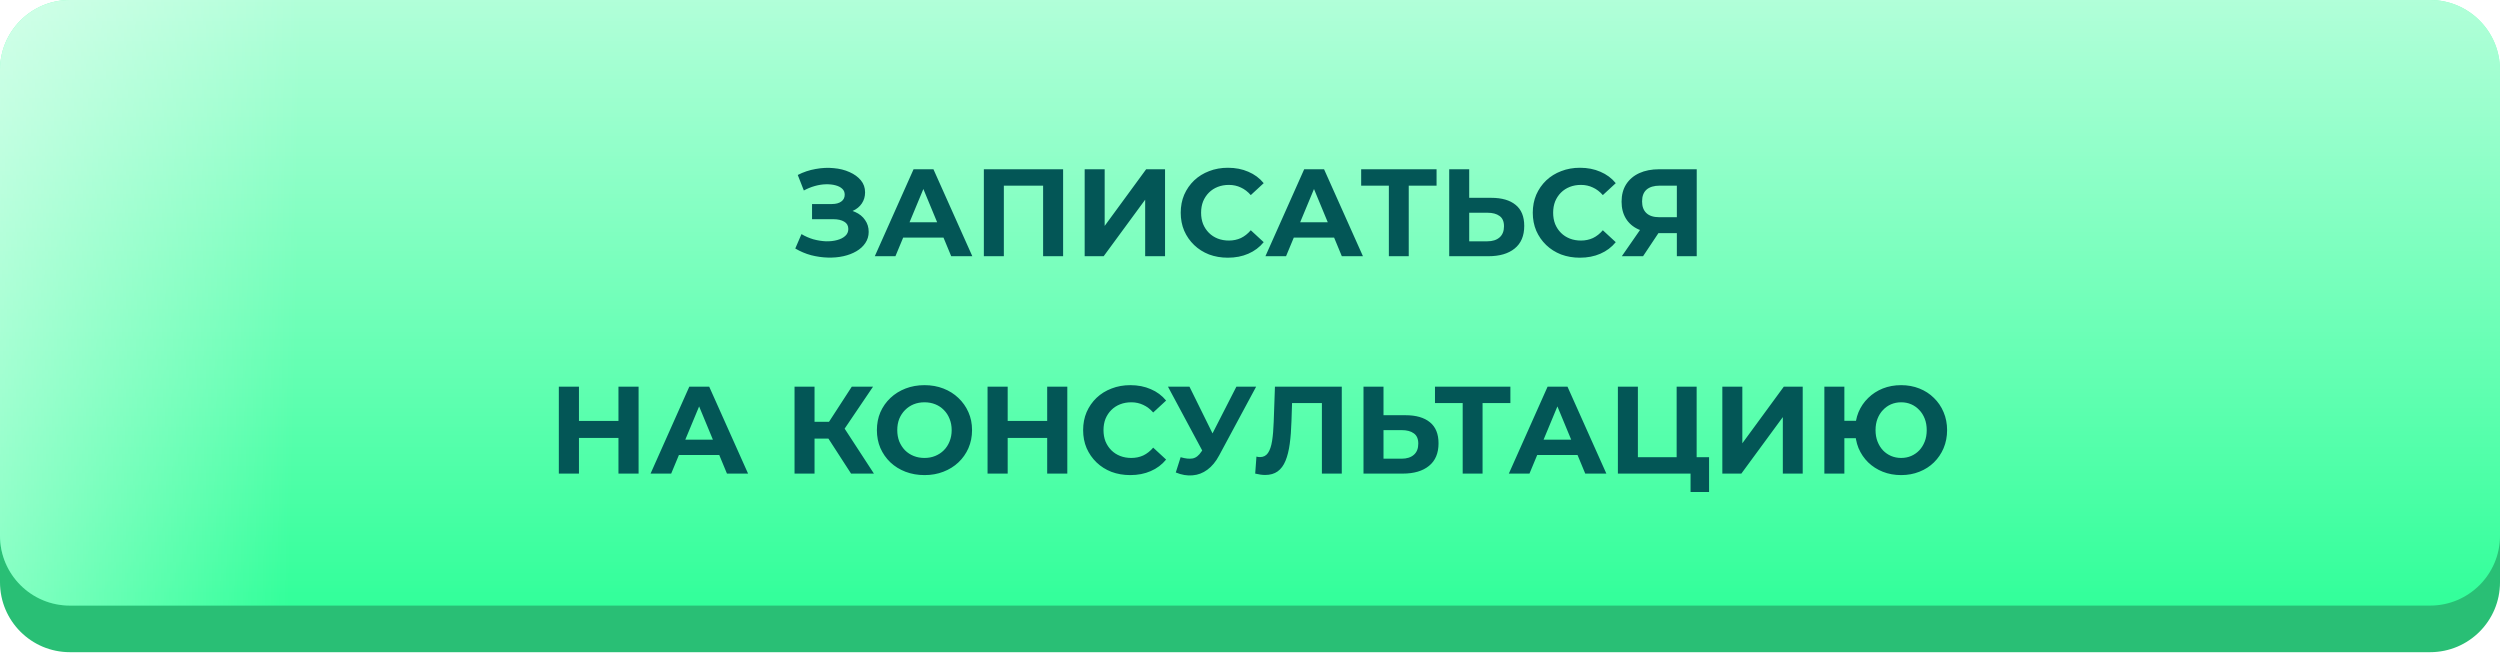 <?xml version="1.0" encoding="UTF-8"?> <svg xmlns="http://www.w3.org/2000/svg" width="322" height="85" viewBox="0 0 322 85" fill="none"> <g filter="url(#filter0_d_13_337)"> <path d="M0 16C0 11.029 4.029 7 9 7H313C317.971 7 322 11.029 322 16V76C322 80.971 317.971 85 313 85H9C4.029 85 0 80.971 0 76V16Z" fill="#29BF75"></path> </g> <path d="M0 9C0 4.029 4.029 0 9 0H313C317.971 0 322 4.029 322 9V69C322 73.971 317.971 78 313 78H9C4.029 78 0 73.971 0 69V9Z" fill="#32FF9A"></path> <path d="M0 9C0 4.029 4.029 0 9 0H313C317.971 0 322 4.029 322 9V69C322 73.971 317.971 78 313 78H9C4.029 78 0 73.971 0 69V9Z" fill="url(#paint0_linear_13_337)" fill-opacity="0.62"></path> <path d="M0 9C0 4.029 4.029 0 9 0H313C317.971 0 322 4.029 322 9V69C322 73.971 317.971 78 313 78H9C4.029 78 0 73.971 0 69V9Z" fill="url(#paint1_linear_13_337)" fill-opacity="0.62"></path> <path d="M102.431 32.008L103.231 30.152C103.711 30.44 104.223 30.664 104.767 30.824C105.322 30.973 105.86 31.059 106.383 31.08C106.916 31.091 107.396 31.037 107.823 30.92C108.26 30.803 108.607 30.627 108.863 30.392C109.13 30.157 109.263 29.859 109.263 29.496C109.263 29.069 109.087 28.755 108.735 28.552C108.383 28.339 107.914 28.232 107.327 28.232H104.591V26.28H107.135C107.658 26.28 108.063 26.173 108.351 25.96C108.65 25.747 108.799 25.453 108.799 25.08C108.799 24.76 108.692 24.504 108.479 24.312C108.266 24.109 107.972 23.96 107.599 23.864C107.236 23.768 106.826 23.725 106.367 23.736C105.908 23.747 105.434 23.821 104.943 23.96C104.452 24.099 103.983 24.291 103.535 24.536L102.751 22.536C103.476 22.163 104.239 21.907 105.039 21.768C105.85 21.619 106.628 21.581 107.375 21.656C108.132 21.72 108.815 21.891 109.423 22.168C110.031 22.435 110.516 22.787 110.879 23.224C111.242 23.661 111.423 24.179 111.423 24.776C111.423 25.309 111.284 25.784 111.007 26.2C110.73 26.616 110.34 26.936 109.839 27.16C109.348 27.384 108.783 27.496 108.143 27.496L108.207 26.92C108.954 26.92 109.599 27.048 110.143 27.304C110.698 27.549 111.124 27.896 111.423 28.344C111.732 28.781 111.887 29.288 111.887 29.864C111.887 30.397 111.743 30.877 111.455 31.304C111.178 31.72 110.794 32.072 110.303 32.36C109.812 32.648 109.252 32.861 108.623 33C107.994 33.139 107.322 33.197 106.607 33.176C105.903 33.155 105.194 33.053 104.479 32.872C103.764 32.68 103.082 32.392 102.431 32.008ZM112.675 33L117.667 21.8H120.227L125.235 33H122.515L118.419 23.112H119.443L115.331 33H112.675ZM115.171 30.6L115.859 28.632H121.619L122.323 30.6H115.171ZM126.72 33V21.8H136.928V33H134.352V23.32L134.944 23.912H128.704L129.296 23.32V33H126.72ZM139.705 33V21.8H142.281V29.096L147.625 21.8H150.057V33H147.497V25.72L142.153 33H139.705ZM158.141 33.192C157.277 33.192 156.472 33.053 155.725 32.776C154.989 32.488 154.349 32.083 153.805 31.56C153.261 31.037 152.834 30.424 152.525 29.72C152.226 29.016 152.077 28.243 152.077 27.4C152.077 26.557 152.226 25.784 152.525 25.08C152.834 24.376 153.261 23.763 153.805 23.24C154.36 22.717 155.005 22.317 155.741 22.04C156.477 21.752 157.282 21.608 158.157 21.608C159.128 21.608 160.002 21.779 160.781 22.12C161.57 22.451 162.232 22.941 162.765 23.592L161.101 25.128C160.717 24.691 160.29 24.365 159.821 24.152C159.352 23.928 158.84 23.816 158.285 23.816C157.762 23.816 157.282 23.901 156.845 24.072C156.408 24.243 156.029 24.488 155.709 24.808C155.389 25.128 155.138 25.507 154.957 25.944C154.786 26.381 154.701 26.867 154.701 27.4C154.701 27.933 154.786 28.419 154.957 28.856C155.138 29.293 155.389 29.672 155.709 29.992C156.029 30.312 156.408 30.557 156.845 30.728C157.282 30.899 157.762 30.984 158.285 30.984C158.84 30.984 159.352 30.877 159.821 30.664C160.29 30.44 160.717 30.104 161.101 29.656L162.765 31.192C162.232 31.843 161.57 32.339 160.781 32.68C160.002 33.021 159.122 33.192 158.141 33.192ZM162.987 33L167.979 21.8H170.539L175.547 33H172.827L168.731 23.112H169.755L165.643 33H162.987ZM165.483 30.6L166.171 28.632H171.931L172.635 30.6H165.483ZM178.886 33V23.32L179.478 23.912H175.318V21.8H185.03V23.912H180.87L181.446 23.32V33H178.886ZM192.082 25.48C193.436 25.48 194.482 25.784 195.218 26.392C195.954 26.989 196.322 27.891 196.322 29.096C196.322 30.376 195.911 31.347 195.09 32.008C194.279 32.669 193.154 33 191.714 33H186.658V21.8H189.234V25.48H192.082ZM191.57 31.08C192.231 31.08 192.754 30.915 193.138 30.584C193.522 30.253 193.714 29.773 193.714 29.144C193.714 28.525 193.522 28.083 193.138 27.816C192.764 27.539 192.242 27.4 191.57 27.4H189.234V31.08H191.57ZM203.485 33.192C202.621 33.192 201.816 33.053 201.069 32.776C200.333 32.488 199.693 32.083 199.149 31.56C198.605 31.037 198.178 30.424 197.869 29.72C197.57 29.016 197.421 28.243 197.421 27.4C197.421 26.557 197.57 25.784 197.869 25.08C198.178 24.376 198.605 23.763 199.149 23.24C199.704 22.717 200.349 22.317 201.085 22.04C201.821 21.752 202.626 21.608 203.501 21.608C204.472 21.608 205.346 21.779 206.125 22.12C206.914 22.451 207.576 22.941 208.109 23.592L206.445 25.128C206.061 24.691 205.634 24.365 205.165 24.152C204.696 23.928 204.184 23.816 203.629 23.816C203.106 23.816 202.626 23.901 202.189 24.072C201.752 24.243 201.373 24.488 201.053 24.808C200.733 25.128 200.482 25.507 200.301 25.944C200.13 26.381 200.045 26.867 200.045 27.4C200.045 27.933 200.13 28.419 200.301 28.856C200.482 29.293 200.733 29.672 201.053 29.992C201.373 30.312 201.752 30.557 202.189 30.728C202.626 30.899 203.106 30.984 203.629 30.984C204.184 30.984 204.696 30.877 205.165 30.664C205.634 30.44 206.061 30.104 206.445 29.656L208.109 31.192C207.576 31.843 206.914 32.339 206.125 32.68C205.346 33.021 204.466 33.192 203.485 33.192ZM215.979 33V29.464L216.619 30.024H213.547C212.576 30.024 211.739 29.864 211.035 29.544C210.331 29.224 209.792 28.76 209.419 28.152C209.046 27.544 208.859 26.819 208.859 25.976C208.859 25.101 209.056 24.355 209.451 23.736C209.856 23.107 210.422 22.627 211.147 22.296C211.872 21.965 212.726 21.8 213.707 21.8H218.539V33H215.979ZM208.891 33L211.675 28.984H214.299L211.627 33H208.891ZM215.979 28.632V23.24L216.619 23.912H213.771C213.035 23.912 212.47 24.083 212.075 24.424C211.691 24.765 211.499 25.272 211.499 25.944C211.499 26.595 211.686 27.096 212.059 27.448C212.432 27.8 212.982 27.976 213.707 27.976H216.619L215.979 28.632ZM79.658 49.8H82.25V61H79.658V49.8ZM74.57 61H71.978V49.8H74.57V61ZM79.85 56.408H74.378V54.216H79.85V56.408ZM83.792 61L88.784 49.8H91.344L96.352 61H93.632L89.536 51.112H90.56L86.448 61H83.792ZM86.288 58.6L86.976 56.632H92.736L93.44 58.6H86.288ZM109.617 61L106.129 55.608L108.225 54.344L112.561 61H109.617ZM102.337 61V49.8H104.913V61H102.337ZM104.161 56.488V54.328H108.065V56.488H104.161ZM108.465 55.688L106.081 55.4L109.713 49.8H112.449L108.465 55.688ZM119.088 61.192C118.203 61.192 117.381 61.048 116.624 60.76C115.877 60.472 115.227 60.067 114.672 59.544C114.128 59.021 113.701 58.408 113.392 57.704C113.093 57 112.944 56.232 112.944 55.4C112.944 54.568 113.093 53.8 113.392 53.096C113.701 52.392 114.133 51.779 114.688 51.256C115.243 50.733 115.893 50.328 116.64 50.04C117.387 49.752 118.197 49.608 119.072 49.608C119.957 49.608 120.768 49.752 121.504 50.04C122.251 50.328 122.896 50.733 123.44 51.256C123.995 51.779 124.427 52.392 124.736 53.096C125.045 53.789 125.2 54.557 125.2 55.4C125.2 56.232 125.045 57.005 124.736 57.72C124.427 58.424 123.995 59.037 123.44 59.56C122.896 60.072 122.251 60.472 121.504 60.76C120.768 61.048 119.963 61.192 119.088 61.192ZM119.072 58.984C119.573 58.984 120.032 58.899 120.448 58.728C120.875 58.557 121.248 58.312 121.568 57.992C121.888 57.672 122.133 57.293 122.304 56.856C122.485 56.419 122.576 55.933 122.576 55.4C122.576 54.867 122.485 54.381 122.304 53.944C122.133 53.507 121.888 53.128 121.568 52.808C121.259 52.488 120.891 52.243 120.464 52.072C120.037 51.901 119.573 51.816 119.072 51.816C118.571 51.816 118.107 51.901 117.68 52.072C117.264 52.243 116.896 52.488 116.576 52.808C116.256 53.128 116.005 53.507 115.824 53.944C115.653 54.381 115.568 54.867 115.568 55.4C115.568 55.923 115.653 56.408 115.824 56.856C116.005 57.293 116.251 57.672 116.56 57.992C116.88 58.312 117.253 58.557 117.68 58.728C118.107 58.899 118.571 58.984 119.072 58.984ZM134.877 49.8H137.469V61H134.877V49.8ZM129.789 61H127.197V49.8H129.789V61ZM135.069 56.408H129.597V54.216H135.069V56.408ZM145.571 61.192C144.707 61.192 143.901 61.053 143.155 60.776C142.419 60.488 141.779 60.083 141.235 59.56C140.691 59.037 140.264 58.424 139.955 57.72C139.656 57.016 139.507 56.243 139.507 55.4C139.507 54.557 139.656 53.784 139.955 53.08C140.264 52.376 140.691 51.763 141.235 51.24C141.789 50.717 142.435 50.317 143.171 50.04C143.907 49.752 144.712 49.608 145.587 49.608C146.557 49.608 147.432 49.779 148.211 50.12C149 50.451 149.661 50.941 150.195 51.592L148.531 53.128C148.147 52.691 147.72 52.365 147.251 52.152C146.781 51.928 146.269 51.816 145.715 51.816C145.192 51.816 144.712 51.901 144.275 52.072C143.837 52.243 143.459 52.488 143.139 52.808C142.819 53.128 142.568 53.507 142.387 53.944C142.216 54.381 142.131 54.867 142.131 55.4C142.131 55.933 142.216 56.419 142.387 56.856C142.568 57.293 142.819 57.672 143.139 57.992C143.459 58.312 143.837 58.557 144.275 58.728C144.712 58.899 145.192 58.984 145.715 58.984C146.269 58.984 146.781 58.877 147.251 58.664C147.72 58.44 148.147 58.104 148.531 57.656L150.195 59.192C149.661 59.843 149 60.339 148.211 60.68C147.432 61.021 146.552 61.192 145.571 61.192ZM152.065 58.888C152.684 59.069 153.201 59.123 153.617 59.048C154.044 58.963 154.422 58.664 154.753 58.152L155.297 57.336L155.537 57.064L159.249 49.8H161.793L157.025 58.664C156.598 59.464 156.092 60.077 155.505 60.504C154.929 60.931 154.294 61.171 153.601 61.224C152.908 61.288 152.188 61.165 151.441 60.856L152.065 58.888ZM155.489 59.224L150.433 49.8H153.201L156.913 57.32L155.489 59.224ZM162.949 61.176C162.757 61.176 162.555 61.16 162.341 61.128C162.139 61.096 161.915 61.053 161.669 61L161.829 58.808C161.979 58.851 162.133 58.872 162.293 58.872C162.731 58.872 163.072 58.696 163.317 58.344C163.563 57.981 163.739 57.464 163.845 56.792C163.952 56.12 164.021 55.304 164.053 54.344L164.213 49.8H172.821V61H170.261V51.32L170.853 51.912H165.909L166.437 51.288L166.341 54.248C166.309 55.347 166.235 56.323 166.117 57.176C166 58.029 165.819 58.755 165.573 59.352C165.328 59.949 164.992 60.403 164.565 60.712C164.139 61.021 163.6 61.176 162.949 61.176ZM181.043 53.48C182.397 53.48 183.443 53.784 184.179 54.392C184.915 54.989 185.283 55.891 185.283 57.096C185.283 58.376 184.872 59.347 184.051 60.008C183.24 60.669 182.115 61 180.675 61H175.619V49.8H178.195V53.48H181.043ZM180.531 59.08C181.192 59.08 181.715 58.915 182.099 58.584C182.483 58.253 182.675 57.773 182.675 57.144C182.675 56.525 182.483 56.083 182.099 55.816C181.725 55.539 181.203 55.4 180.531 55.4H178.195V59.08H180.531ZM188.394 61V51.32L188.986 51.912H184.826V49.8H194.538V51.912H190.378L190.954 51.32V61H188.394ZM194.339 61L199.331 49.8H201.891L206.899 61H204.179L200.083 51.112H201.107L196.995 61H194.339ZM196.835 58.6L197.523 56.632H203.283L203.987 58.6H196.835ZM208.384 61V49.8H210.96V58.888H215.952V49.8H218.528V61H208.384ZM217.744 63.368V60.392L218.304 61H215.952V58.888H220.128V63.368H217.744ZM221.837 61V49.8H224.413V57.096L229.757 49.8H232.189V61H229.629V53.72L224.285 61H221.837ZM234.978 61V49.8H237.554V54.2H240.45V56.44H237.554V61H234.978ZM244.866 61.192C244.013 61.192 243.223 61.048 242.498 60.76C241.783 60.472 241.159 60.072 240.626 59.56C240.093 59.037 239.677 58.424 239.378 57.72C239.09 57.005 238.946 56.232 238.946 55.4C238.946 54.557 239.09 53.784 239.378 53.08C239.677 52.376 240.093 51.768 240.626 51.256C241.159 50.733 241.783 50.328 242.498 50.04C243.223 49.752 244.013 49.608 244.866 49.608C245.709 49.608 246.493 49.752 247.218 50.04C247.943 50.328 248.567 50.733 249.09 51.256C249.623 51.768 250.039 52.381 250.338 53.096C250.637 53.8 250.786 54.568 250.786 55.4C250.786 56.232 250.637 57.005 250.338 57.72C250.039 58.424 249.623 59.037 249.09 59.56C248.567 60.072 247.943 60.472 247.218 60.76C246.493 61.048 245.709 61.192 244.866 61.192ZM244.866 58.984C245.335 58.984 245.767 58.899 246.162 58.728C246.557 58.557 246.903 58.317 247.202 58.008C247.501 57.688 247.735 57.309 247.906 56.872C248.077 56.435 248.162 55.944 248.162 55.4C248.162 54.856 248.077 54.365 247.906 53.928C247.735 53.491 247.501 53.117 247.202 52.808C246.903 52.488 246.557 52.243 246.162 52.072C245.767 51.901 245.335 51.816 244.866 51.816C244.407 51.816 243.975 51.901 243.57 52.072C243.175 52.243 242.829 52.488 242.53 52.808C242.231 53.117 241.997 53.491 241.826 53.928C241.655 54.365 241.57 54.856 241.57 55.4C241.57 55.944 241.655 56.435 241.826 56.872C241.997 57.309 242.231 57.688 242.53 58.008C242.829 58.317 243.175 58.557 243.57 58.728C243.975 58.899 244.407 58.984 244.866 58.984Z" fill="#035656"></path> <defs> <filter id="filter0_d_13_337" x="-87" y="-81" width="496" height="252" filterUnits="userSpaceOnUse" color-interpolation-filters="sRGB"> <feFlood flood-opacity="0" result="BackgroundImageFix"></feFlood> <feColorMatrix in="SourceAlpha" type="matrix" values="0 0 0 0 0 0 0 0 0 0 0 0 0 0 0 0 0 0 127 0" result="hardAlpha"></feColorMatrix> <feOffset dy="-1"></feOffset> <feGaussianBlur stdDeviation="43.5"></feGaussianBlur> <feComposite in2="hardAlpha" operator="out"></feComposite> <feColorMatrix type="matrix" values="0 0 0 0 0.014 0 0 0 0 0.662 0 0 0 0 0.662 0 0 0 0.38 0"></feColorMatrix> <feBlend mode="normal" in2="BackgroundImageFix" result="effect1_dropShadow_13_337"></feBlend> <feBlend mode="normal" in="SourceGraphic" in2="effect1_dropShadow_13_337" result="shape"></feBlend> </filter> <linearGradient id="paint0_linear_13_337" x1="176.001" y1="0" x2="176.001" y2="78" gradientUnits="userSpaceOnUse"> <stop stop-color="white"></stop> <stop offset="1" stop-color="white" stop-opacity="0"></stop> </linearGradient> <linearGradient id="paint1_linear_13_337" x1="-19.861" y1="61" x2="37.623" y2="62.429" gradientUnits="userSpaceOnUse"> <stop stop-color="white"></stop> <stop offset="1" stop-color="white" stop-opacity="0"></stop> </linearGradient> </defs> </svg> 